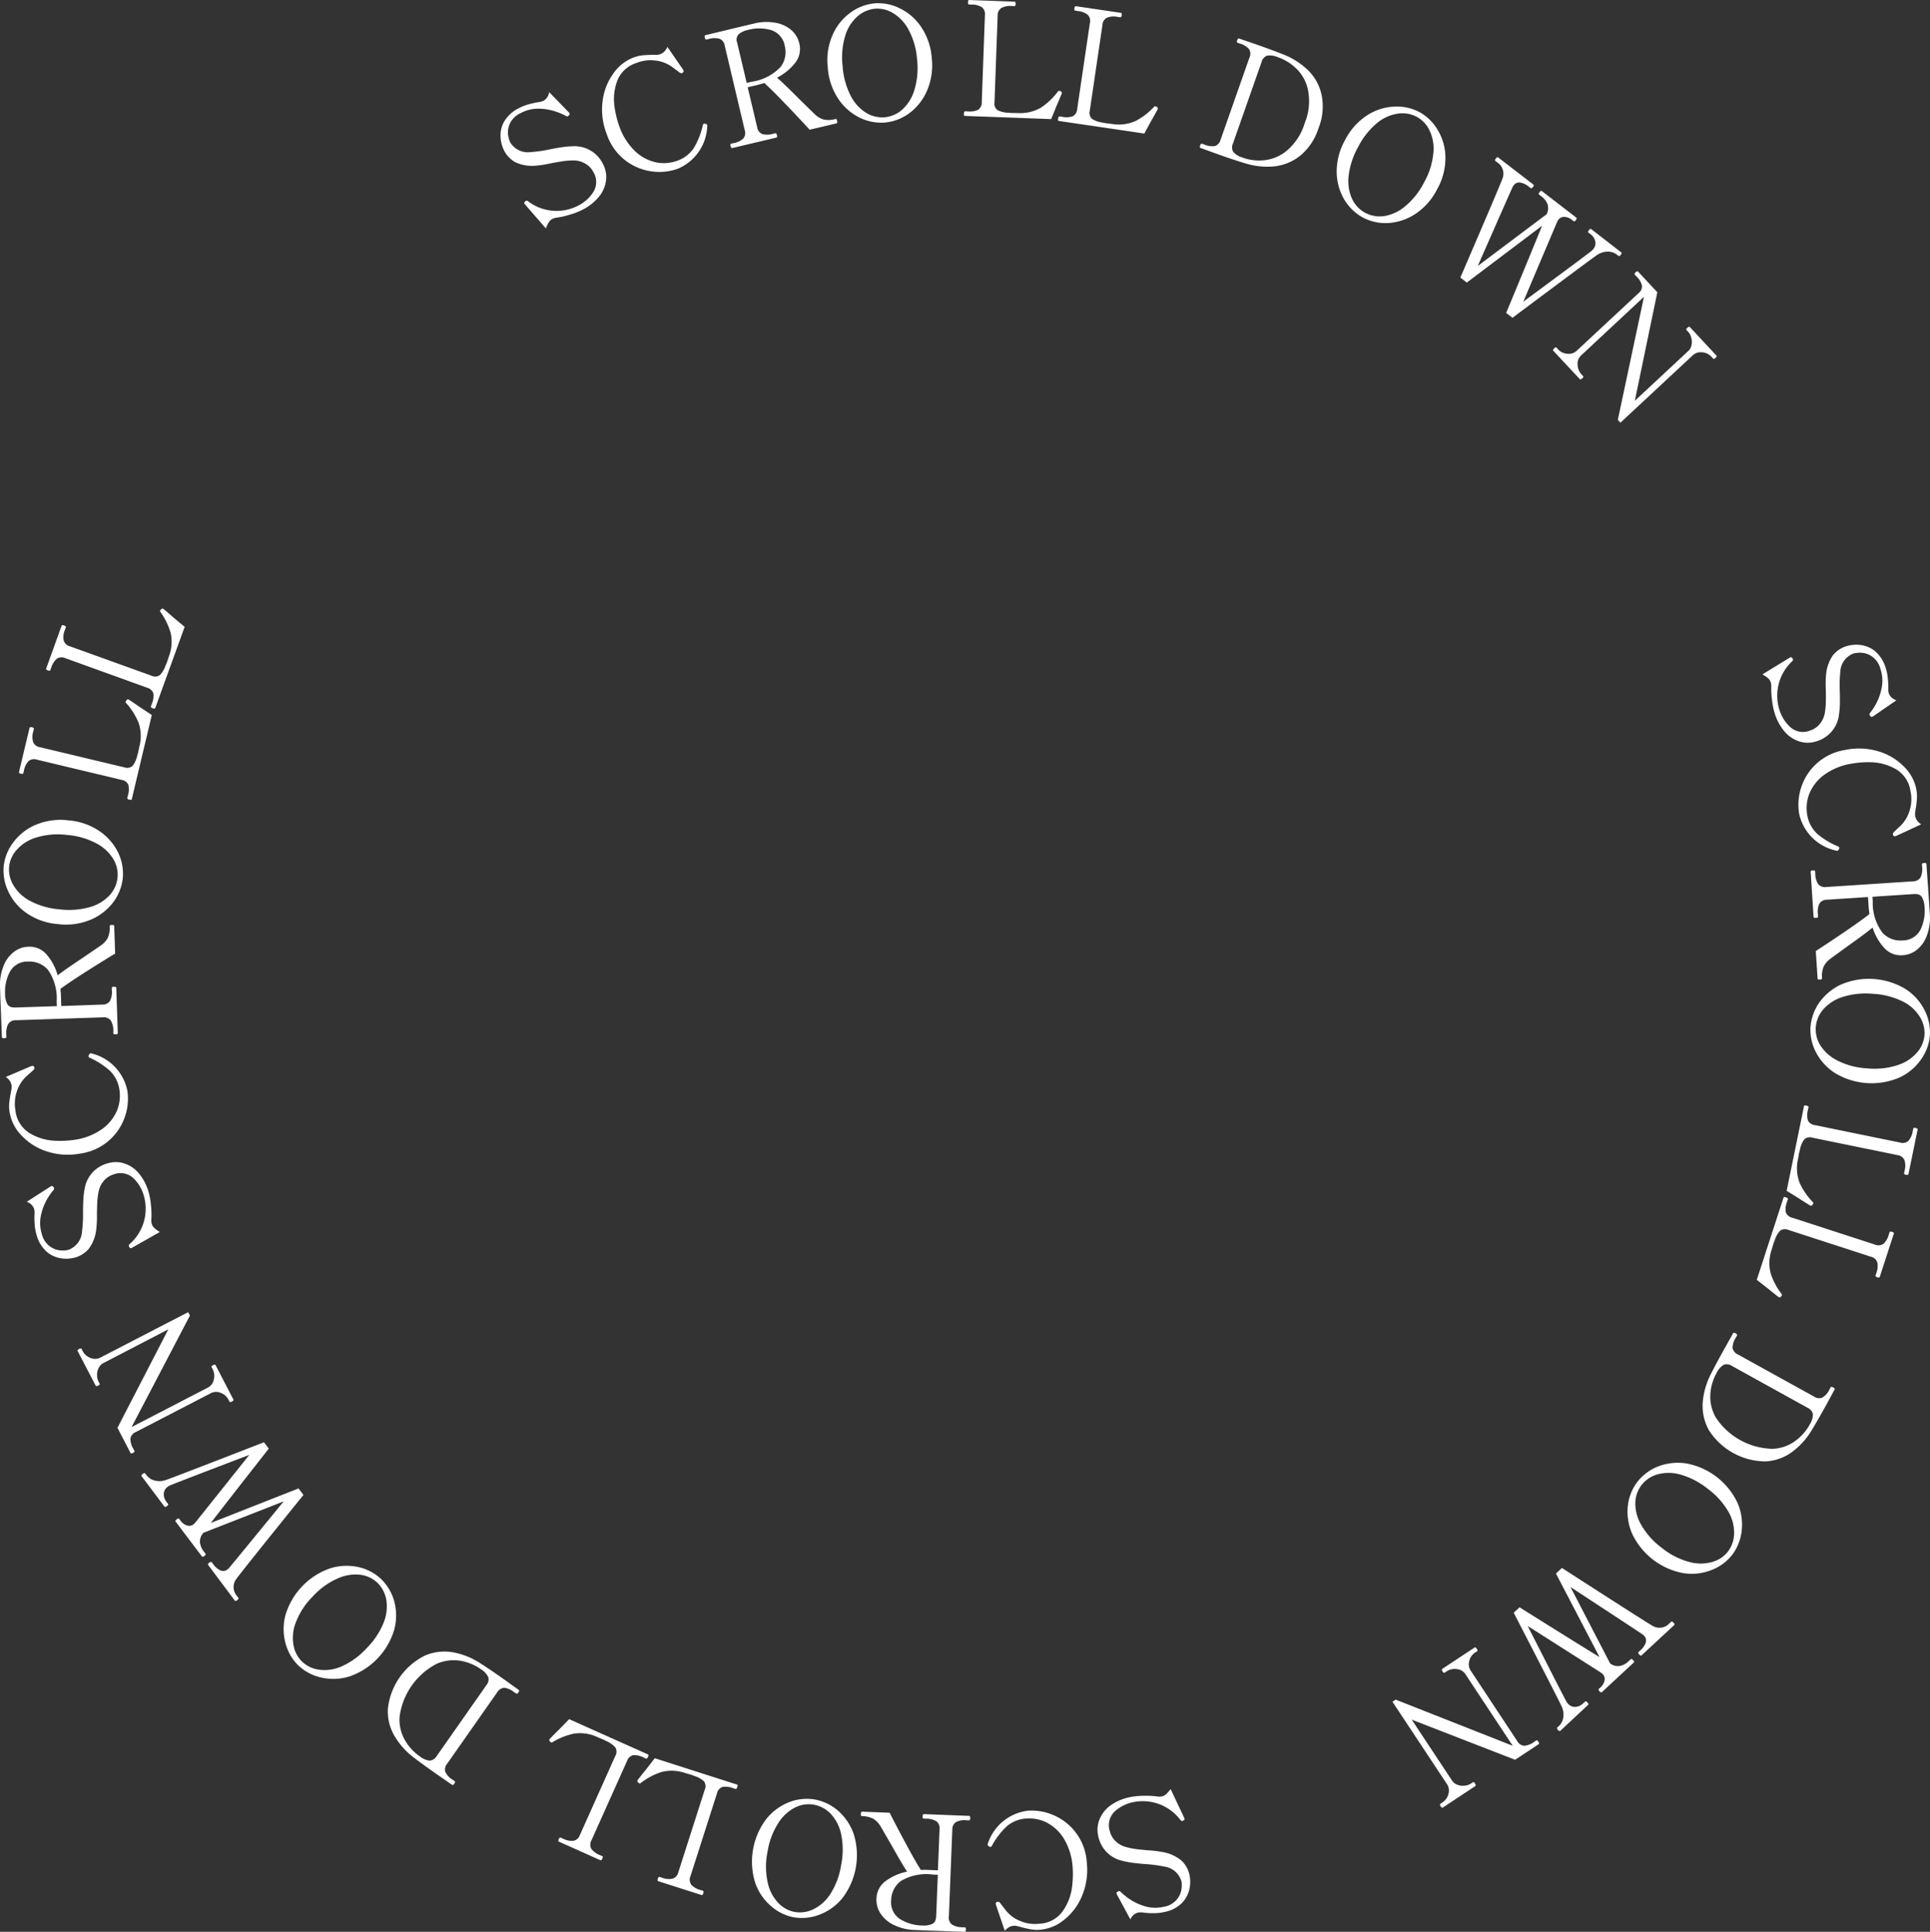 <svg xmlns="http://www.w3.org/2000/svg" width="132.856" height="133.003" viewBox="0 0 132.856 133.003">
  <rect x="0" y="0" width="132.856" height="133.003" fill="#333333" stroke="none"/>
  <g id="mv-obj" transform="translate(-4.085 -4.036)">
    <path id="パス_101" data-name="パス 101" d="M44.192,18.472a4.8,4.8,0,0,1-.888.344,5.538,5.538,0,0,1-.945.212.861.861,0,0,0-.264.089.616.616,0,0,0-.231.221,2.11,2.11,0,0,0-.2.427L40.218,18.1l-.041-.053q-.026-.049.051-.139l.053-.041a.134.134,0,0,1,.148.021,3.238,3.238,0,0,0,3.485.291,2.658,2.658,0,0,0,1.023-.937,1.307,1.307,0,0,0-.019-1.382,1.388,1.388,0,0,0-.543-.559,1.59,1.59,0,0,0-.836-.219,4.979,4.979,0,0,0-.717.055q-.333.051-.809.14A7.715,7.715,0,0,1,41,15.44a2.754,2.754,0,0,1-1.442-.235,1.947,1.947,0,0,1-.77-.8,2.394,2.394,0,0,1-.245-.89,1.966,1.966,0,0,1,.228-1.077,2.369,2.369,0,0,1,1.057-.967,3.091,3.091,0,0,1,.639-.25,5.33,5.33,0,0,1,.759-.164,1.118,1.118,0,0,0,.288-.09.8.8,0,0,0,.371-.593l1.358,1.4.046.063a.11.11,0,0,1-.032.129.346.346,0,0,1-.077.066.129.129,0,0,1-.128-.007,4.155,4.155,0,0,0-.7-.305,3.783,3.783,0,0,0-1.136-.2,2.508,2.508,0,0,0-1.283.3,1.492,1.492,0,0,0-.766.764,1.41,1.41,0,0,0-.1.775,1.8,1.8,0,0,0,.138.474,1.416,1.416,0,0,0,1.412.674,9.147,9.147,0,0,0,1.3-.185q.495-.1.853-.151a5.577,5.577,0,0,1,.737-.065,2.165,2.165,0,0,1,2.082,1.216,1.888,1.888,0,0,1,.215,1.117,2.186,2.186,0,0,1-.468,1.117A3.508,3.508,0,0,1,44.192,18.472Z" fill="#fff"/>
    <path id="パス_102" data-name="パス 102" d="M50.737,15.656a3.773,3.773,0,0,1-1.716.189,3.79,3.79,0,0,1-3.163-2.557,4.629,4.629,0,0,1-.294-2.276,4.079,4.079,0,0,1,.73-1.9,3,3,0,0,1,1.381-1.108,2.5,2.5,0,0,1,.634-.157q.295-.029.691-.037.153,0,.292,0a.744.744,0,0,0,.534-.237,1.01,1.01,0,0,0,.2-.311l1.041,1.512.063.105a.156.156,0,0,1,.01.09.254.254,0,0,1-.046.064l-.058.034a.181.181,0,0,1-.151-.025q-.079-.053-.523-.39a2.41,2.41,0,0,0-1.107-.441,2.616,2.616,0,0,0-1.362.161,2.078,2.078,0,0,0-1.333,1.267,3.64,3.64,0,0,0-.181,1.7,6.883,6.883,0,0,0,.328,1.369,4.362,4.362,0,0,0,1.141,1.78,3.036,3.036,0,0,0,1.467.74,2.736,2.736,0,0,0,1.388-.124,2.27,2.27,0,0,0,1.162-.908,5.266,5.266,0,0,0,.6-1.545q.028-.081.069-.1a.191.191,0,0,1,.122.013.177.177,0,0,1,.115.086.171.171,0,0,1,0,.069A3.319,3.319,0,0,1,50.737,15.656Z" fill="#fff"/>
    <path id="パス_103" data-name="パス 103" d="M61.6,12.229q.075-.018.108.121.038.16-.037.178l-1.852.438q-.611-.669-1.572-1.674T56.7,9.75q-.295.092-.445.128l-.7.165.651,2.751a.6.6,0,0,0,.349.471,1.344,1.344,0,0,0,.731-.015l.171-.04q.075-.018.108.122.038.16-.037.178l-3.04.719q-.075.018-.11-.132t.04-.168l.171-.041a1.277,1.277,0,0,0,.66-.314.6.6,0,0,0,.1-.578L53.972,7.173a.589.589,0,0,0-.36-.469,1.345,1.345,0,0,0-.731.015l-.171.041q-.075.018-.11-.132t.039-.168l2.46-.593.974-.23A3.417,3.417,0,0,1,57.4,5.594a2.237,2.237,0,0,1,1.107.473,1.694,1.694,0,0,1,.6.965,1.532,1.532,0,0,1-.275,1.32A3.741,3.741,0,0,1,57.57,9.385q.393.325,1.563,1.5.957.938,1.1,1.073a1.476,1.476,0,0,0,.559.309A1.73,1.73,0,0,0,61.6,12.229ZM55.806,9.667a3.425,3.425,0,0,0,2.009-1.018,1.679,1.679,0,0,0,.293-1.437,1.377,1.377,0,0,0-.928-1.1,2.972,2.972,0,0,0-1.609-.015,1.455,1.455,0,0,0-.623.283.547.547,0,0,0-.119.593l.656,2.772Z" fill="#fff"/>
    <path id="パス_104" data-name="パス 104" d="M65.034,12.47a3.406,3.406,0,0,1-1.731-.312,3.8,3.8,0,0,1-1.491-1.285A4.4,4.4,0,0,1,61.067,8.7,4.374,4.374,0,0,1,61.4,6.437a3.708,3.708,0,0,1,1.226-1.529,3.348,3.348,0,0,1,1.641-.64,3.29,3.29,0,0,1,1.721.324,3.709,3.709,0,0,1,1.49,1.274,4.374,4.374,0,0,1,.745,2.162A4.4,4.4,0,0,1,67.89,10.3a3.8,3.8,0,0,1-1.225,1.54A3.347,3.347,0,0,1,65.034,12.47ZM65,12.108a2.1,2.1,0,0,0,1.2-.533,2.964,2.964,0,0,0,.833-1.36,5.159,5.159,0,0,0,.179-2.094,5.049,5.049,0,0,0-.564-2,2.884,2.884,0,0,0-1.071-1.17A2.06,2.06,0,0,0,64.3,4.639a2.107,2.107,0,0,0-1.208.544,2.884,2.884,0,0,0-.834,1.349,5.183,5.183,0,0,0-.17,2.071,5.3,5.3,0,0,0,.555,2.025,2.964,2.964,0,0,0,1.072,1.181A2.144,2.144,0,0,0,65,12.108Z" fill="#fff"/>
    <path id="パス_105" data-name="パス 105" d="M70.509,12.017a.074.074,0,0,1-.065-.035.524.524,0,0,1-.007-.121q.006-.165.083-.162l.176.006a1.384,1.384,0,0,0,.731-.116.612.612,0,0,0,.239-.531l.218-5.98a.6.6,0,0,0-.211-.547,1.311,1.311,0,0,0-.709-.18l-.176-.006q-.077,0-.071-.157t.083-.151l3.122.114a.059.059,0,0,1,.064.046A.207.207,0,0,1,74,4.307q-.006.154-.093.151l-.165-.006a1.264,1.264,0,0,0-.731.138.587.587,0,0,0-.25.519l-.218,5.98a.57.57,0,0,0,.2.525,1.7,1.7,0,0,0,.731.181l.253.02.44.005a2.83,2.83,0,0,0,1.588-.382,4.732,4.732,0,0,0,1.152-1.1.1.1,0,0,1,.09-.052.253.253,0,0,1,.1.037q.086.047.084.113l-.013.055q-.23.564-.349.824l-.375.922Z" fill="#fff"/>
    <path id="パス_106" data-name="パス 106" d="M76.976,12.364a.074.074,0,0,1-.06-.042.525.525,0,0,1,.007-.121q.024-.163.1-.152l.174.026a1.385,1.385,0,0,0,.739-.035.612.612,0,0,0,.3-.5l.874-5.92a.6.6,0,0,0-.15-.567,1.311,1.311,0,0,0-.685-.257L78.1,4.768q-.076-.011-.054-.164t.1-.141l3.091.456q.054.008.059.053a.207.207,0,0,1,.006.112q-.022.152-.11.14L81.024,5.2a1.264,1.264,0,0,0-.742.057.587.587,0,0,0-.306.489l-.874,5.92a.569.569,0,0,0,.142.544,1.7,1.7,0,0,0,.707.26l.249.048.437.053a2.829,2.829,0,0,0,1.62-.206,4.732,4.732,0,0,0,1.266-.97.1.1,0,0,1,.1-.042.256.256,0,0,1,.093.047q.081.056.071.122l-.019.053q-.29.535-.438.781l-.474.875Z" fill="#fff"/>
    <path id="パス_107" data-name="パス 107" d="M86.731,14.224q-.083-.029-.032-.175t.134-.116l.166.058a1.357,1.357,0,0,0,.722.1.612.612,0,0,0,.386-.436L90.093,8a.6.6,0,0,0-.029-.581,1.277,1.277,0,0,0-.624-.382l-.166-.058q-.073-.025-.022-.171t.124-.12l1.166.4q1.121.393,1.878.694A5.133,5.133,0,0,1,94.1,8.846a3.344,3.344,0,0,1,.954,1.7,3.99,3.99,0,0,1-.2,2.3,4.023,4.023,0,0,1-1.279,1.918,3.437,3.437,0,0,1-1.807.73,5.134,5.134,0,0,1-1.976-.216q-.7-.209-1.723-.57Zm2.964.69a3.426,3.426,0,0,0,1.379.157,2.9,2.9,0,0,0,1.565-.64A3.977,3.977,0,0,0,93.9,12.506a3.944,3.944,0,0,0,.22-2.289A2.809,2.809,0,0,0,93.3,8.74,3.425,3.425,0,0,0,92.121,8l-.083-.029a1.3,1.3,0,0,0-.736-.1.627.627,0,0,0-.376.439l-1.97,5.615a.613.613,0,0,0,.022.567,1.3,1.3,0,0,0,.634.386Z" fill="#fff"/>
    <path id="パス_108" data-name="パス 108" d="M97.91,19.017A3.407,3.407,0,0,1,96.636,17.8,3.8,3.8,0,0,1,96.1,15.91a4.4,4.4,0,0,1,.573-2.225,4.376,4.376,0,0,1,1.52-1.708,3.709,3.709,0,0,1,1.866-.6,3.35,3.35,0,0,1,1.723.368,3.289,3.289,0,0,1,1.258,1.218,3.709,3.709,0,0,1,.543,1.884,4.379,4.379,0,0,1-.568,2.215,4.393,4.393,0,0,1-1.524,1.718,3.8,3.8,0,0,1-1.871.612A3.347,3.347,0,0,1,97.91,19.017Zm.171-.321a2.1,2.1,0,0,0,1.294.215,2.964,2.964,0,0,0,1.444-.677,5.158,5.158,0,0,0,1.3-1.65,5.071,5.071,0,0,0,.631-1.982,2.9,2.9,0,0,0-.251-1.566,2.064,2.064,0,0,0-.9-.963,2.11,2.11,0,0,0-1.309-.21,2.884,2.884,0,0,0-1.439.667,5.182,5.182,0,0,0-1.281,1.636,5.3,5.3,0,0,0-.651,2,2.963,2.963,0,0,0,.246,1.576A2.144,2.144,0,0,0,98.08,18.7Z" fill="#fff"/>
    <path id="パス_109" data-name="パス 109" d="M115.679,21.405a.059.059,0,0,1,.026.075.212.212,0,0,1-.05.1c-.063.081-.117.1-.164.068l-.13-.1a1.03,1.03,0,0,0-.605-.188,1.345,1.345,0,0,0-.767.256q-.375.252-5.788,4.3l-.436-.336q1.752-4.219,2.471-6l-5.18,3.91-.445-.343q2.709-6.288,2.893-6.8a.924.924,0,0,0-.342-1.124l-.139-.108q-.062-.047.033-.169c.063-.081.114-.106.155-.075l2.422,1.867a.058.058,0,0,1,.025.075.2.2,0,0,1-.049.1c-.063.081-.117.1-.164.068l-.131-.1a1.243,1.243,0,0,0-.592-.276.454.454,0,0,0-.432.181.656.656,0,0,0-.078.12q-.19.409-2.4,5.44l4.753-3.572.016-.057a.854.854,0,0,0,.018-.653,1.234,1.234,0,0,0-.42-.518l-.148-.114q-.062-.047.033-.169c.062-.081.114-.106.155-.075l2.369,1.827a.058.058,0,0,1,.026.075.2.2,0,0,1-.05.1c-.063.081-.117.1-.164.068l-.13-.1a.831.831,0,0,0-.495-.187.471.471,0,0,0-.407.186.576.576,0,0,0-.072.111q-.164.374-2.35,5.536,4.287-3.167,4.686-3.485a.721.721,0,0,0,.145-.152.605.605,0,0,0,.121-.518.82.82,0,0,0-.321-.484l-.149-.114c-.04-.031-.029-.088.034-.169s.114-.106.155-.075Z" fill="#fff"/>
    <path id="パス_110" data-name="パス 110" d="M111,28.177c-.03-.032,0-.086.076-.161s.12-.081.15-.049l.12.129a.938.938,0,0,0,.62.294.791.791,0,0,0,.661-.21l4.25-3.959a.6.6,0,0,0,.236-.521,1.279,1.279,0,0,0-.375-.628l-.12-.129q-.053-.056.06-.161c.076-.07.131-.086.166-.049l1.327,1.425-1.549,7.471,3.686-3.434a.7.7,0,0,0,.217-.413.932.932,0,0,0-.021-.491.888.888,0,0,0-.2-.4l-.113-.121a.085.085,0,0,1-.028-.079.485.485,0,0,1,.081-.091c.075-.07.133-.083.173-.041l1.814,1.948a.058.058,0,0,1,.013.078.208.208,0,0,1-.065.091c-.076.07-.133.083-.173.041l-.12-.129a.958.958,0,0,0-.636-.295.791.791,0,0,0-.645.211l-4.974,4.634-.18-.193,1.8-8.474L112.932,28.5a.778.778,0,0,0-.249.653,1.011,1.011,0,0,0,.257.647l.12.129c.035.038.018.089-.052.154s-.138.094-.173.056Z" fill="#fff"/>
    <path id="パス_111" data-name="パス 111" d="M126.258,53.172a4.823,4.823,0,0,1-.191-.933,5.531,5.531,0,0,1-.051-.967.841.841,0,0,0-.044-.275.613.613,0,0,0-.179-.265,2.114,2.114,0,0,0-.389-.266l1.881-1.15.059-.031c.035-.012.078.013.128.074l.031.059a.135.135,0,0,1-.045.142,3.238,3.238,0,0,0-.869,3.388,2.659,2.659,0,0,0,.753,1.165,1.307,1.307,0,0,0,1.366.212,1.385,1.385,0,0,0,.642-.442,1.579,1.579,0,0,0,.355-.788,4.887,4.887,0,0,0,.066-.716q.006-.337,0-.821a7.793,7.793,0,0,1,.012-1.023,2.749,2.749,0,0,1,.473-1.382,1.941,1.941,0,0,1,.918-.625,2.389,2.389,0,0,1,.918-.093,1.97,1.97,0,0,1,1.025.4,2.374,2.374,0,0,1,.777,1.2,3.134,3.134,0,0,1,.139.672,5.342,5.342,0,0,1,.035.776,1.116,1.116,0,0,0,.04.3.8.8,0,0,0,.523.465l-1.605,1.106-.07.035c-.042.014-.082,0-.122-.053a.367.367,0,0,1-.051-.087.128.128,0,0,1,.028-.125,4.15,4.15,0,0,0,.417-.635,3.78,3.78,0,0,0,.384-1.087,2.512,2.512,0,0,0-.084-1.315,1.494,1.494,0,0,0-.625-.883,1.415,1.415,0,0,0-.747-.23,1.8,1.8,0,0,0-.491.057,1.415,1.415,0,0,0-.9,1.279,9.2,9.2,0,0,0-.034,1.308q.015.5.006.866a5.483,5.483,0,0,1-.059.737,2.165,2.165,0,0,1-1.546,1.85,1.887,1.887,0,0,1-1.137.026,2.192,2.192,0,0,1-1.024-.648A3.5,3.5,0,0,1,126.258,53.172Z" fill="#fff"/>
    <path id="パス_112" data-name="パス 112" d="M127.939,60.086a3.776,3.776,0,0,1,.1-1.723,3.79,3.79,0,0,1,3.05-2.691,4.63,4.63,0,0,1,2.293.09,4.077,4.077,0,0,1,1.749,1.037,3,3,0,0,1,.862,1.546,2.468,2.468,0,0,1,.049.652q-.021.3-.078.688-.027.151-.045.289a.858.858,0,0,0,0,.235.831.831,0,0,0,.143.331,1.008,1.008,0,0,0,.273.249l-1.664.773-.115.045a.157.157,0,0,1-.091,0,.261.261,0,0,1-.055-.056l-.024-.063a.182.182,0,0,1,.05-.144c.044-.046.2-.2.473-.451a2.411,2.411,0,0,0,.619-1.018,2.614,2.614,0,0,0,.069-1.37,2.081,2.081,0,0,0-1.026-1.526,3.645,3.645,0,0,0-1.649-.463,6.872,6.872,0,0,0-1.4.1,4.363,4.363,0,0,0-1.946.828,3.031,3.031,0,0,0-.974,1.322,2.732,2.732,0,0,0-.11,1.389,2.269,2.269,0,0,0,.7,1.3,5.28,5.28,0,0,0,1.422.854q.076.041.084.085a.186.186,0,0,1-.033.118c-.033.059-.068.092-.1.1a.17.17,0,0,1-.069-.009A3.32,3.32,0,0,1,127.939,60.086Z" fill="#fff"/>
    <path id="パス_113" data-name="パス 113" d="M129.511,71.394q0,.077-.138.086c-.11.007-.166-.015-.169-.066l-.125-1.9q.762-.491,1.913-1.271t1.779-1.274c-.028-.2-.045-.357-.052-.459l-.047-.714-2.821.184a.6.6,0,0,0-.522.266,1.34,1.34,0,0,0-.107.724l.011.176c0,.051-.042.08-.138.086s-.166-.015-.169-.066l-.2-3.117c0-.051.046-.08.149-.087s.155.016.158.067l.012.176a1.273,1.273,0,0,0,.2.7.6.6,0,0,0,.553.2l5.971-.39a.589.589,0,0,0,.522-.277,1.34,1.34,0,0,0,.107-.723l-.011-.176c0-.051.046-.08.149-.087s.155.016.158.067l.176,2.524.066,1a3.432,3.432,0,0,1-.179,1.312,2.246,2.246,0,0,1-.65,1.013,1.7,1.7,0,0,1-1.053.433,1.531,1.531,0,0,1-1.255-.491,3.739,3.739,0,0,1-.809-1.413q-.387.334-1.734,1.293-1.084.787-1.242.908a1.477,1.477,0,0,0-.4.5A1.716,1.716,0,0,0,129.511,71.394ZM133,66.106a3.428,3.428,0,0,0,.67,2.15,1.678,1.678,0,0,0,1.368.528,1.377,1.377,0,0,0,1.242-.731,2.968,2.968,0,0,0,.283-1.584,1.463,1.463,0,0,0-.176-.661c-.091-.163-.28-.235-.565-.217l-2.843.186Z" fill="#fff"/>
    <path id="パス_114" data-name="パス 114" d="M128.716,74.735a3.4,3.4,0,0,1,.592-1.656,3.788,3.788,0,0,1,1.511-1.26,4.872,4.872,0,0,1,4.444.315,3.7,3.7,0,0,1,1.308,1.46,3.337,3.337,0,0,1,.363,1.724,3.284,3.284,0,0,1-.6,1.645,3.7,3.7,0,0,1-1.5,1.261,4.871,4.871,0,0,1-4.443-.315,3.791,3.791,0,0,1-1.319-1.461A3.338,3.338,0,0,1,128.716,74.735Zm.362.026a2.092,2.092,0,0,0,.329,1.269,2.962,2.962,0,0,0,1.205,1.045,5.161,5.161,0,0,0,2.036.519,5.05,5.05,0,0,0,2.068-.228,2.883,2.883,0,0,0,1.329-.865,2.058,2.058,0,0,0,.516-1.209,2.11,2.11,0,0,0-.339-1.281,2.884,2.884,0,0,0-1.194-1.044,5.182,5.182,0,0,0-2.015-.507,5.3,5.3,0,0,0-2.089.216,2.962,2.962,0,0,0-1.34.864A2.143,2.143,0,0,0,129.078,74.761Z" fill="#fff"/>
    <path id="パス_115" data-name="パス 115" d="M128.266,80.2a.074.074,0,0,1,.046-.058.516.516,0,0,1,.12.013q.162.033.147.109l-.036.172a1.382,1.382,0,0,0-.006.74.612.612,0,0,0,.484.324l5.861,1.2a.6.6,0,0,0,.575-.118,1.316,1.316,0,0,0,.295-.669l.035-.172c.01-.05.066-.065.166-.044s.146.056.136.106l-.629,3.06c-.007.036-.026.054-.056.056a.21.21,0,0,1-.113,0c-.1-.021-.145-.06-.133-.117l.033-.162a1.258,1.258,0,0,0-.015-.744.589.589,0,0,0-.471-.332l-5.861-1.2a.57.57,0,0,0-.551.111,1.7,1.7,0,0,0-.3.691l-.062.246-.078.433a2.831,2.831,0,0,0,.115,1.629,4.729,4.729,0,0,0,.9,1.319.1.1,0,0,1,.036.1.252.252,0,0,1-.052.09.13.13,0,0,1-.126.064l-.051-.022q-.519-.32-.755-.481l-.847-.522Z" fill="#fff"/>
    <path id="パス_116" data-name="パス 116" d="M126.855,86.5a.073.073,0,0,1,.052-.053.527.527,0,0,1,.118.027c.1.034.149.075.133.124l-.054.167a1.38,1.38,0,0,0-.088.735.611.611,0,0,0,.445.376l5.691,1.848a.6.6,0,0,0,.584-.053,1.307,1.307,0,0,0,.367-.632l.055-.167c.016-.049.072-.057.17-.026s.139.072.123.121l-.965,2.971a.059.059,0,0,1-.062.049.207.207,0,0,1-.112-.013c-.1-.032-.137-.076-.119-.131l.051-.157a1.264,1.264,0,0,0,.067-.741.586.586,0,0,0-.431-.383l-5.691-1.848a.57.57,0,0,0-.56.05,1.706,1.706,0,0,0-.374.653l-.089.237-.125.422a2.828,2.828,0,0,0-.067,1.632,4.723,4.723,0,0,0,.745,1.41.1.1,0,0,1,.025.1.25.25,0,0,1-.062.084.129.129,0,0,1-.132.05l-.049-.028c-.319-.25-.552-.437-.7-.561l-.784-.613Z" fill="#fff"/>
    <path id="パス_117" data-name="パス 117" d="M123.384,95.834c.029-.051.088-.052.178,0s.12.1.092.151l-.085.154a1.349,1.349,0,0,0-.221.695.611.611,0,0,0,.365.453l5.246,2.9a.6.6,0,0,0,.578.068,1.281,1.281,0,0,0,.481-.551l.085-.154c.025-.045.082-.042.172.007s.122.1.1.142l-.587,1.083q-.574,1.04-1,1.736a5.122,5.122,0,0,1-1.332,1.476,3.335,3.335,0,0,1-1.834.657,4.644,4.644,0,0,1-3.908-2.161,3.438,3.438,0,0,1-.418-1.9,5.141,5.141,0,0,1,.542-1.913q.323-.651.85-1.6Zm-1.175,2.807a3.422,3.422,0,0,0-.385,1.333,2.892,2.892,0,0,0,.369,1.649,4.8,4.8,0,0,0,3.908,2.162,2.8,2.8,0,0,0,1.594-.564,3.428,3.428,0,0,0,.925-1.035l.042-.077a1.3,1.3,0,0,0,.217-.71.626.626,0,0,0-.371-.443L123.3,98.075a.613.613,0,0,0-.563-.073,1.3,1.3,0,0,0-.486.561Z" fill="#fff"/>
    <path id="パス_118" data-name="パス 118" d="M116.795,106.061a3.407,3.407,0,0,1,1.408-1.055,3.8,3.8,0,0,1,1.956-.216,4.868,4.868,0,0,1,3.531,2.716,3.715,3.715,0,0,1,.285,1.94,3.35,3.35,0,0,1-.649,1.638,3.3,3.3,0,0,1-1.41,1.039,3.715,3.715,0,0,1-1.947.223,4.878,4.878,0,0,1-3.532-2.716,3.793,3.793,0,0,1-.293-1.947A3.338,3.338,0,0,1,116.795,106.061Zm.288.221a2.1,2.1,0,0,0-.427,1.24,2.971,2.971,0,0,0,.428,1.537,5.169,5.169,0,0,0,1.412,1.557,5.056,5.056,0,0,0,1.849.951,2.89,2.89,0,0,0,1.587.012,2.059,2.059,0,0,0,1.1-.723,2.107,2.107,0,0,0,.425-1.256,2.889,2.889,0,0,0-.419-1.53,5.2,5.2,0,0,0-1.4-1.535,5.293,5.293,0,0,0-1.861-.973,2.96,2.96,0,0,0-1.594-.019A2.139,2.139,0,0,0,117.083,106.282Z" fill="#fff"/>
    <path id="パス_119" data-name="パス 119" d="M111.5,123.195a.058.058,0,0,1-.078.012.206.206,0,0,1-.091-.065c-.07-.075-.084-.133-.041-.173l.121-.112a1.03,1.03,0,0,0,.286-.566,1.341,1.341,0,0,0-.126-.8q-.186-.412-3.286-6.42l.4-.374q3.872,2.426,5.507,3.428l-3-5.755.411-.382q5.754,3.709,6.227,3.976a.924.924,0,0,0,1.165-.151l.129-.12c.038-.034.092-.014.161.061s.086.13.049.165L117.092,118a.059.059,0,0,1-.078.012.2.2,0,0,1-.091-.066c-.07-.075-.083-.132-.04-.172l.121-.112a1.252,1.252,0,0,0,.37-.539.455.455,0,0,0-.107-.456.619.619,0,0,0-.106-.1q-.372-.255-4.968-3.268l2.737,5.279.054.025a.853.853,0,0,0,.641.125,1.236,1.236,0,0,0,.581-.329l.137-.127c.037-.035.091-.015.161.061s.086.13.048.165l-2.193,2.035a.059.059,0,0,1-.078.013.2.2,0,0,1-.091-.066c-.07-.075-.083-.133-.04-.172l.121-.113a.832.832,0,0,0,.266-.457.473.473,0,0,0-.116-.432.64.64,0,0,0-.1-.09q-.342-.222-5.072-3.232,2.415,4.752,2.663,5.2a.778.778,0,0,0,.126.168.609.609,0,0,0,.491.2.825.825,0,0,0,.53-.237l.137-.127c.038-.035.092-.015.161.06s.086.13.049.165Z" fill="#fff"/>
    <path id="パス_120" data-name="パス 120" d="M105.6,117.46c.036-.025.085.009.146.1s.06.131.023.156l-.146.1a.937.937,0,0,0-.393.563.789.789,0,0,0,.1.686l3.2,4.846a.6.6,0,0,0,.475.319,1.273,1.273,0,0,0,.681-.266l.147-.1c.043-.028.093,0,.149.086s.064.143.021.171l-1.624,1.074-7.113-2.762,2.778,4.2a.7.7,0,0,0,.371.282.943.943,0,0,0,.488.06.89.89,0,0,0,.424-.136l.138-.091a.086.086,0,0,1,.082-.015.5.5,0,0,1,.076.1q.085.129.012.177l-2.221,1.468a.058.058,0,0,1-.079,0,.2.2,0,0,1-.079-.079q-.085-.129-.012-.177l.147-.1a.958.958,0,0,0,.4-.578.8.8,0,0,0-.1-.672L99.938,121.2l.22-.146,8.06,3.178-3.257-4.928a.781.781,0,0,0-.6-.353,1.009,1.009,0,0,0-.681.146l-.147.1c-.043.028-.09,0-.143-.077s-.069-.152-.027-.18Z" fill="#fff"/>
    <path id="パス_121" data-name="パス 121" d="M81.883,127.764a4.842,4.842,0,0,1,.948-.089,5.5,5.5,0,0,1,.967.053.9.9,0,0,0,.278-.014.622.622,0,0,0,.283-.151,2.113,2.113,0,0,0,.306-.357l.941,1.993.024.062c.008.036-.021.076-.087.119l-.062.025a.134.134,0,0,1-.137-.061,3.239,3.239,0,0,0-3.275-1.226,2.662,2.662,0,0,0-1.239.624,1.305,1.305,0,0,0-.357,1.335,1.389,1.389,0,0,0,.371.686,1.588,1.588,0,0,0,.745.437,5,5,0,0,0,.705.143q.335.04.817.085a7.544,7.544,0,0,1,1.015.121,2.76,2.76,0,0,1,1.324.618,1.947,1.947,0,0,1,.523.979,2.4,2.4,0,0,1-.006.924,1.966,1.966,0,0,1-.512.975,2.368,2.368,0,0,1-1.28.643,3.042,3.042,0,0,1-.683.067,5.349,5.349,0,0,1-.775-.049,1.128,1.128,0,0,0-.3.008.8.8,0,0,0-.519.471l-.927-1.715-.027-.073c-.009-.043.013-.081.065-.115a.316.316,0,0,1,.092-.042.129.129,0,0,1,.121.041,4.2,4.2,0,0,0,.586.483,3.776,3.776,0,0,0,1.04.5,2.512,2.512,0,0,0,1.317.058,1.494,1.494,0,0,0,.945-.528,1.408,1.408,0,0,0,.308-.718,1.8,1.8,0,0,0,0-.494,1.415,1.415,0,0,0-1.175-1.031,8.887,8.887,0,0,0-1.3-.174q-.5-.039-.862-.087a5.535,5.535,0,0,1-.727-.138,2.165,2.165,0,0,1-1.674-1.735,1.888,1.888,0,0,1,.1-1.134,2.186,2.186,0,0,1,.754-.948A3.513,3.513,0,0,1,81.883,127.764Z" fill="#fff"/>
    <path id="パス_122" data-name="パス 122" d="M74.849,128.7a3.775,3.775,0,0,1,1.7.283A3.789,3.789,0,0,1,78.9,132.3a4.63,4.63,0,0,1-.333,2.27,4.072,4.072,0,0,1-1.217,1.629,3.006,3.006,0,0,1-1.629.694,2.481,2.481,0,0,1-.653-.021q-.292-.052-.676-.151-.147-.042-.283-.075a.743.743,0,0,0-.578.083,1.03,1.03,0,0,0-.277.245l-.592-1.737-.032-.119a.155.155,0,0,1,.014-.089.25.25,0,0,1,.062-.05l.065-.016a.181.181,0,0,1,.138.065q.062.072.4.517a2.4,2.4,0,0,0,.946.724,2.615,2.615,0,0,0,1.354.214,2.081,2.081,0,0,0,1.626-.859,3.638,3.638,0,0,0,.635-1.59,6.886,6.886,0,0,0,.055-1.407,4.365,4.365,0,0,0-.617-2.022,3.029,3.029,0,0,0-1.212-1.109,2.729,2.729,0,0,0-1.369-.257,2.271,2.271,0,0,0-1.365.56,5.273,5.273,0,0,0-1,1.324c-.033.047-.064.071-.093.074a.192.192,0,0,1-.114-.045.179.179,0,0,1-.087-.114.169.169,0,0,1,.016-.068A3.32,3.32,0,0,1,74.849,128.7Z" fill="#fff"/>
    <path id="パス_123" data-name="パス 123" d="M63.414,129.074c-.051,0-.075-.051-.071-.146s.032-.164.083-.162l1.9.076q.408.809,1.064,2.034t1.081,1.9c.206-.007.36-.008.463,0l.714.028.112-2.825a.6.6,0,0,0-.21-.547,1.341,1.341,0,0,0-.708-.182l-.176-.007c-.051,0-.075-.051-.071-.146s.032-.164.083-.162l3.122.123c.051,0,.075.055.071.157s-.032.153-.083.151l-.176-.007a1.275,1.275,0,0,0-.721.126.6.6,0,0,0-.252.529l-.237,5.98a.589.589,0,0,0,.22.548,1.35,1.35,0,0,0,.708.182l.176.007c.051,0,.075.054.071.157s-.032.153-.083.151l-2.529-.089-1-.04a3.423,3.423,0,0,1-1.286-.315,2.234,2.234,0,0,1-.939-.753,1.693,1.693,0,0,1-.32-1.091,1.532,1.532,0,0,1,.62-1.2,3.739,3.739,0,0,1,1.49-.656q-.292-.42-1.1-1.861-.67-1.159-.773-1.329a1.481,1.481,0,0,0-.456-.448A1.734,1.734,0,0,0,63.414,129.074Zm4.894,4.025a3.418,3.418,0,0,0-2.208.441,1.679,1.679,0,0,0-.668,1.306,1.376,1.376,0,0,0,.6,1.311,2.981,2.981,0,0,0,1.546.447,1.445,1.445,0,0,0,.676-.106c.172-.074.263-.253.275-.539l.113-2.847Z" fill="#fff"/>
    <path id="パス_124" data-name="パス 124" d="M60.182,127.93a3.414,3.414,0,0,1,1.584.764,3.8,3.8,0,0,1,1.093,1.637,4.875,4.875,0,0,1-.785,4.386,3.705,3.705,0,0,1-1.591,1.145,3.34,3.34,0,0,1-1.753.178,3.287,3.287,0,0,1-1.571-.773,3.706,3.706,0,0,1-1.095-1.626,4.874,4.874,0,0,1,.785-4.386,3.8,3.8,0,0,1,1.593-1.156A3.35,3.35,0,0,1,60.182,127.93Zm-.064.357a2.1,2.1,0,0,0-1.3.193,2.966,2.966,0,0,0-1.167,1.087,5.16,5.16,0,0,0-.733,1.97,5.048,5.048,0,0,0,.008,2.08,2.886,2.886,0,0,0,.719,1.414,2.062,2.062,0,0,0,1.148.641,2.116,2.116,0,0,0,1.31-.2,2.89,2.89,0,0,0,1.165-1.077,5.18,5.18,0,0,0,.718-1.95,5.3,5.3,0,0,0,.007-2.1,2.962,2.962,0,0,0-.717-1.424A2.148,2.148,0,0,0,60.118,128.287Z" fill="#fff"/>
    <path id="パス_125" data-name="パス 125" d="M54.812,126.9a.076.076,0,0,1,.053.052.533.533,0,0,1-.026.119c-.034.1-.075.149-.124.133l-.168-.053a1.373,1.373,0,0,0-.735-.085.61.61,0,0,0-.374.446l-1.824,5.7a.6.6,0,0,0,.056.584,1.314,1.314,0,0,0,.634.365l.168.053c.049.016.058.072.026.17s-.071.139-.12.123l-2.975-.952c-.035-.011-.051-.031-.049-.062a.2.2,0,0,1,.012-.111q.047-.147.131-.12l.157.05a1.259,1.259,0,0,0,.742.064.586.586,0,0,0,.381-.432l1.824-5.7a.571.571,0,0,0-.052-.56,1.7,1.7,0,0,0-.655-.371l-.238-.088-.422-.123a2.831,2.831,0,0,0-1.632-.061,4.745,4.745,0,0,0-1.407.751.1.1,0,0,1-.1.026.252.252,0,0,1-.084-.062.128.128,0,0,1-.05-.131l.027-.049q.373-.481.559-.7l.61-.787Z" fill="#fff"/>
    <path id="パス_126" data-name="パス 126" d="M48.682,124.823a.074.074,0,0,1,.047.057.521.521,0,0,1-.039.115c-.045.1-.091.14-.138.119l-.161-.072a1.383,1.383,0,0,0-.721-.166.609.609,0,0,0-.421.4L44.8,130.739a.6.6,0,0,0-.009.586,1.309,1.309,0,0,0,.59.433l.161.072c.047.021.049.078.007.172s-.086.13-.133.109l-2.851-1.277a.059.059,0,0,1-.042-.067.208.208,0,0,1,.025-.11c.042-.093.09-.128.143-.1l.151.067a1.258,1.258,0,0,0,.73.146.586.586,0,0,0,.427-.387l2.446-5.461a.57.57,0,0,0,.011-.562,1.715,1.715,0,0,0-.61-.442l-.226-.113-.406-.17a2.829,2.829,0,0,0-1.615-.242,4.755,4.755,0,0,0-1.482.59.1.1,0,0,1-.1.014.25.25,0,0,1-.077-.07.13.13,0,0,1-.035-.137l.033-.045q.425-.437.633-.633l.693-.714Z" fill="#fff"/>
    <path id="パス_127" data-name="パス 127" d="M39.787,120.379q.072.051-.016.177c-.059.084-.112.109-.16.076l-.144-.1a1.353,1.353,0,0,0-.667-.294.613.613,0,0,0-.49.315l-3.441,4.909a.6.6,0,0,0-.129.568,1.276,1.276,0,0,0,.5.536l.144.1q.063.045-.025.171c-.059.084-.11.111-.152.082l-1.015-.7q-.973-.681-1.62-1.176a5.133,5.133,0,0,1-1.326-1.48,3.345,3.345,0,0,1-.459-1.894,4.644,4.644,0,0,1,2.564-3.657,3.434,3.434,0,0,1,1.937-.214,5.135,5.135,0,0,1,1.844.742q.614.39,1.505,1.015Zm-2.666-1.466a3.42,3.42,0,0,0-1.285-.524,2.9,2.9,0,0,0-1.68.192,4.809,4.809,0,0,0-2.564,3.657,2.808,2.808,0,0,0,.392,1.645,3.421,3.421,0,0,0,.931,1.029l.072.05a1.3,1.3,0,0,0,.683.291.627.627,0,0,0,.48-.321l3.416-4.873a.613.613,0,0,0,.132-.552,1.3,1.3,0,0,0-.506-.543Z" fill="#fff"/>
    <path id="パス_128" data-name="パス 128" d="M30.317,112.748a3.407,3.407,0,0,1,.9,1.511,3.794,3.794,0,0,1,.009,1.968,4.871,4.871,0,0,1-3.073,3.226,3.713,3.713,0,0,1-1.959.078,3.346,3.346,0,0,1-1.56-.818,3.287,3.287,0,0,1-.885-1.511,3.708,3.708,0,0,1-.016-1.96,4.872,4.872,0,0,1,3.073-3.226,3.8,3.8,0,0,1,1.966-.086A3.341,3.341,0,0,1,30.317,112.748Zm-.25.263a2.09,2.09,0,0,0-1.188-.555,2.964,2.964,0,0,0-1.573.264,5.157,5.157,0,0,0-1.7,1.239,5.058,5.058,0,0,0-1.141,1.739,2.885,2.885,0,0,0-.18,1.576,2.056,2.056,0,0,0,.6,1.168,2.1,2.1,0,0,0,1.2.555,2.887,2.887,0,0,0,1.566-.256,5.181,5.181,0,0,0,1.674-1.231,5.288,5.288,0,0,0,1.164-1.748,2.962,2.962,0,0,0,.187-1.584A2.143,2.143,0,0,0,30.066,113.011Z" fill="#fff"/>
    <path id="パス_129" data-name="パス 129" d="M13.836,105.674a.06.06,0,0,1,0-.08.207.207,0,0,1,.075-.083c.082-.062.141-.069.176-.022l.1.132a1.03,1.03,0,0,0,.532.344,1.342,1.342,0,0,0,.807-.041q.429-.143,6.73-2.592l.33.441q-2.82,3.594-3.989,5.115l6.039-2.376.336.449q-4.3,5.331-4.61,5.772a.925.925,0,0,0,.027,1.175l.105.141c.031.041.005.092-.077.154s-.139.072-.169.031l-1.832-2.449a.059.059,0,0,1,0-.079.2.2,0,0,1,.075-.083c.082-.062.141-.069.176-.022l.1.132a1.248,1.248,0,0,0,.5.425.452.452,0,0,0,.464-.059.651.651,0,0,0,.108-.094q.293-.343,3.773-4.6l-5.537,2.166-.031.051a.852.852,0,0,0-.192.624,1.23,1.23,0,0,0,.266.612l.112.15c.031.041.005.092-.077.154s-.139.071-.17.03L16.176,108.8a.059.059,0,0,1,0-.079.208.208,0,0,1,.075-.084c.082-.061.141-.069.176-.022l.1.133a.83.83,0,0,0,.427.312.471.471,0,0,0,.442-.07.556.556,0,0,0,.1-.088q.258-.316,3.749-4.7-4.98,1.9-5.449,2.1a.738.738,0,0,0-.181.108.606.606,0,0,0-.256.466.823.823,0,0,0,.18.553l.112.149c.031.041.005.093-.077.154s-.139.072-.169.031Z" fill="#fff"/>
    <path id="パス_130" data-name="パス 130" d="M20.156,100.4q.03.059-.116.135c-.085.043-.137.046-.157.007l-.081-.157a.941.941,0,0,0-.518-.45.791.791,0,0,0-.693.024l-5.158,2.67a.6.6,0,0,0-.368.438,1.279,1.279,0,0,0,.192.706l.081.156c.024.046-.01.092-.1.139s-.149.048-.172,0l-.895-1.73,3.5-6.779L11.2,97.882a.7.7,0,0,0-.32.339.928.928,0,0,0-.111.479.886.886,0,0,0,.09.437l.076.146a.086.086,0,0,1,.006.084.523.523,0,0,1-.1.065q-.137.071-.177-.007L9.433,97.06a.059.059,0,0,1,.009-.079.206.206,0,0,1,.088-.07q.137-.071.177.007l.081.156a.957.957,0,0,0,.533.455A.792.792,0,0,0,11,97.5l6.038-3.124.121.234-4.016,7.677,5.246-2.715a.781.781,0,0,0,.415-.562,1.009,1.009,0,0,0-.074-.693l-.081-.156q-.035-.068.092-.134.147-.076.182-.007Z" fill="#fff"/>
    <path id="パス_131" data-name="パス 131" d="M14.319,86.124a4.81,4.81,0,0,1,.161.939,5.533,5.533,0,0,1,.02.968.864.864,0,0,0,.035.276.616.616,0,0,0,.171.271,2.11,2.11,0,0,0,.38.278L13.17,89.945l-.06.029q-.053.015-.126-.078l-.029-.06a.134.134,0,0,1,.05-.141,3.238,3.238,0,0,0,.975-3.358,2.658,2.658,0,0,0-.715-1.189,1.307,1.307,0,0,0-1.359-.255,1.388,1.388,0,0,0-.656.422,1.592,1.592,0,0,0-.38.776,5.009,5.009,0,0,0-.089.714q-.016.337-.023.821a7.714,7.714,0,0,1-.044,1.022,2.754,2.754,0,0,1-.516,1.366,1.947,1.947,0,0,1-.937.6,2.393,2.393,0,0,1-.921.064,1.966,1.966,0,0,1-1.011-.437,2.369,2.369,0,0,1-.738-1.228,3.087,3.087,0,0,1-.118-.676,5.34,5.34,0,0,1-.01-.777,1.12,1.12,0,0,0-.031-.3.8.8,0,0,0-.508-.481l1.64-1.054.071-.032q.063-.018.12.057a.349.349,0,0,1,.049.089.129.129,0,0,1-.032.124,4.158,4.158,0,0,0-.437.621,3.783,3.783,0,0,0-.419,1.074,2.507,2.507,0,0,0,.042,1.317,1.492,1.492,0,0,0,.6.9,1.41,1.41,0,0,0,.739.253,1.8,1.8,0,0,0,.492-.041,1.416,1.416,0,0,0,.94-1.25A9.133,9.133,0,0,0,9.8,87.529q0-.5.021-.866a5.576,5.576,0,0,1,.083-.735,2.165,2.165,0,0,1,1.6-1.8,1.889,1.889,0,0,1,1.138.01,2.187,2.187,0,0,1,1,.68A3.509,3.509,0,0,1,14.319,86.124Z" fill="#fff"/>
    <path id="パス_132" data-name="パス 132" d="M12.856,79.152a3.773,3.773,0,0,1-.155,1.719,3.79,3.79,0,0,1-3.134,2.593A4.63,4.63,0,0,1,7.278,83.3a4.08,4.08,0,0,1-1.715-1.092,3,3,0,0,1-.813-1.573,2.5,2.5,0,0,1-.028-.653q.03-.295.1-.685.031-.15.054-.287a.743.743,0,0,0-.126-.57,1.009,1.009,0,0,0-.265-.258l1.688-.72.116-.041a.157.157,0,0,1,.09.008.256.256,0,0,1,.054.058l.021.063a.181.181,0,0,1-.055.143q-.067.067-.486.436a2.41,2.41,0,0,0-.651,1,2.616,2.616,0,0,0-.112,1.367,2.078,2.078,0,0,0,.977,1.557,3.641,3.641,0,0,0,1.633.515,6.883,6.883,0,0,0,1.407-.05,4.361,4.361,0,0,0,1.971-.766,3.036,3.036,0,0,0,1.016-1.291,2.735,2.735,0,0,0,.154-1.385,2.27,2.27,0,0,0-.66-1.319,5.269,5.269,0,0,0-1.394-.9q-.074-.044-.081-.087a.191.191,0,0,1,.037-.117q.053-.087.107-.1a.169.169,0,0,1,.069.011A3.319,3.319,0,0,1,12.856,79.152Z" fill="#fff"/>
    <path id="パス_133" data-name="パス 133" d="M11.639,67.8q0-.077.14-.082.165-.006.168.071l.065,1.9q-.777.467-1.951,1.211T8.243,72.122q.032.307.038.461L8.3,73.3l2.825-.1a.6.6,0,0,0,.531-.249,1.344,1.344,0,0,0,.13-.72l-.006-.176q0-.077.14-.082.165-.006.168.071l.106,3.122q0,.077-.151.082t-.157-.072L11.885,75a1.276,1.276,0,0,0-.178-.709.6.6,0,0,0-.547-.213l-5.981.2a.589.589,0,0,0-.53.26,1.345,1.345,0,0,0-.13.72l.006.176q0,.077-.151.082t-.157-.072l-.1-2.528-.034-1a3.417,3.417,0,0,1,.22-1.306,2.237,2.237,0,0,1,.682-.992,1.694,1.694,0,0,1,1.065-.4,1.531,1.531,0,0,1,1.24.53,3.741,3.741,0,0,1,.764,1.438q.4-.322,1.774-1.238,1.108-.753,1.269-.869a1.476,1.476,0,0,0,.413-.487A1.728,1.728,0,0,0,11.639,67.8ZM7.986,72.978a3.425,3.425,0,0,0-.6-2.17,1.679,1.679,0,0,0-1.351-.57,1.377,1.377,0,0,0-1.264.692A2.972,2.972,0,0,0,4.436,72.5a1.456,1.456,0,0,0,.155.666q.13.249.558.234L8,73.308Z" fill="#fff"/>
    <path id="パス_134" data-name="パス 134" d="M12.537,64.5a3.406,3.406,0,0,1-.643,1.637,3.8,3.8,0,0,1-1.55,1.212,4.4,4.4,0,0,1-2.276.309A4.374,4.374,0,0,1,5.912,66.9,3.708,3.708,0,0,1,4.65,65.4a3.348,3.348,0,0,1-.309-1.734,3.29,3.29,0,0,1,.653-1.625,3.708,3.708,0,0,1,1.54-1.214,4.374,4.374,0,0,1,2.265-.31,4.4,4.4,0,0,1,2.167.764,3.8,3.8,0,0,1,1.273,1.5A3.347,3.347,0,0,1,12.537,64.5Zm-.361-.037a2.1,2.1,0,0,0-.289-1.279A2.964,2.964,0,0,0,10.715,62.1,5.158,5.158,0,0,0,8.7,61.521a5.049,5.049,0,0,0-2.073.164,2.884,2.884,0,0,0-1.356.823A2.06,2.06,0,0,0,4.713,63.7a2.108,2.108,0,0,0,.3,1.291,2.884,2.884,0,0,0,1.161,1.081,5.182,5.182,0,0,0,2,.569,5.3,5.3,0,0,0,2.094-.151,2.963,2.963,0,0,0,1.367-.822A2.144,2.144,0,0,0,12.176,64.465Z" fill="#fff"/>
    <path id="パス_135" data-name="パス 135" d="M13.159,59.05a.074.074,0,0,1-.048.057.524.524,0,0,1-.12-.017q-.16-.038-.143-.113l.041-.171a1.385,1.385,0,0,0,.03-.739.612.612,0,0,0-.473-.339L6.625,56.337a.6.6,0,0,0-.578.1,1.31,1.31,0,0,0-.316.66l-.041.171q-.018.075-.168.039T5.391,57.2l.725-3.039q.013-.053.058-.054a.207.207,0,0,1,.112,0q.15.036.129.121l-.038.16a1.264,1.264,0,0,0-.008.744.587.587,0,0,0,.46.347l5.82,1.389a.57.57,0,0,0,.554-.094,1.706,1.706,0,0,0,.321-.681l.069-.244.091-.431a2.829,2.829,0,0,0-.063-1.632,4.73,4.73,0,0,0-.855-1.346.1.1,0,0,1-.033-.1.254.254,0,0,1,.055-.089.129.129,0,0,1,.127-.06l.051.023q.508.336.739.5l.83.549Z" fill="#fff"/>
    <path id="パス_136" data-name="パス 136" d="M14.775,52.775a.074.074,0,0,1-.054.051A.527.527,0,0,1,14.6,52.8q-.155-.056-.129-.128l.06-.166a1.384,1.384,0,0,0,.112-.731.612.612,0,0,0-.432-.39L8.584,49.351A.6.6,0,0,0,8,49.386a1.31,1.31,0,0,0-.387.62l-.06.166q-.026.072-.171.02t-.119-.125l1.059-2.939q.019-.052.064-.047A.206.206,0,0,1,8.5,47.1q.145.052.115.135l-.056.155a1.264,1.264,0,0,0-.091.739.587.587,0,0,0,.418.4l5.629,2.029a.569.569,0,0,0,.561-.032,1.7,1.7,0,0,0,.395-.641l.1-.234.139-.418a2.829,2.829,0,0,0,.12-1.629,4.728,4.728,0,0,0-.7-1.433.1.1,0,0,1-.022-.1.254.254,0,0,1,.065-.082.129.129,0,0,1,.133-.045l.048.029q.467.391.678.584l.764.638Z" fill="#fff"/>
  </g>
</svg>
